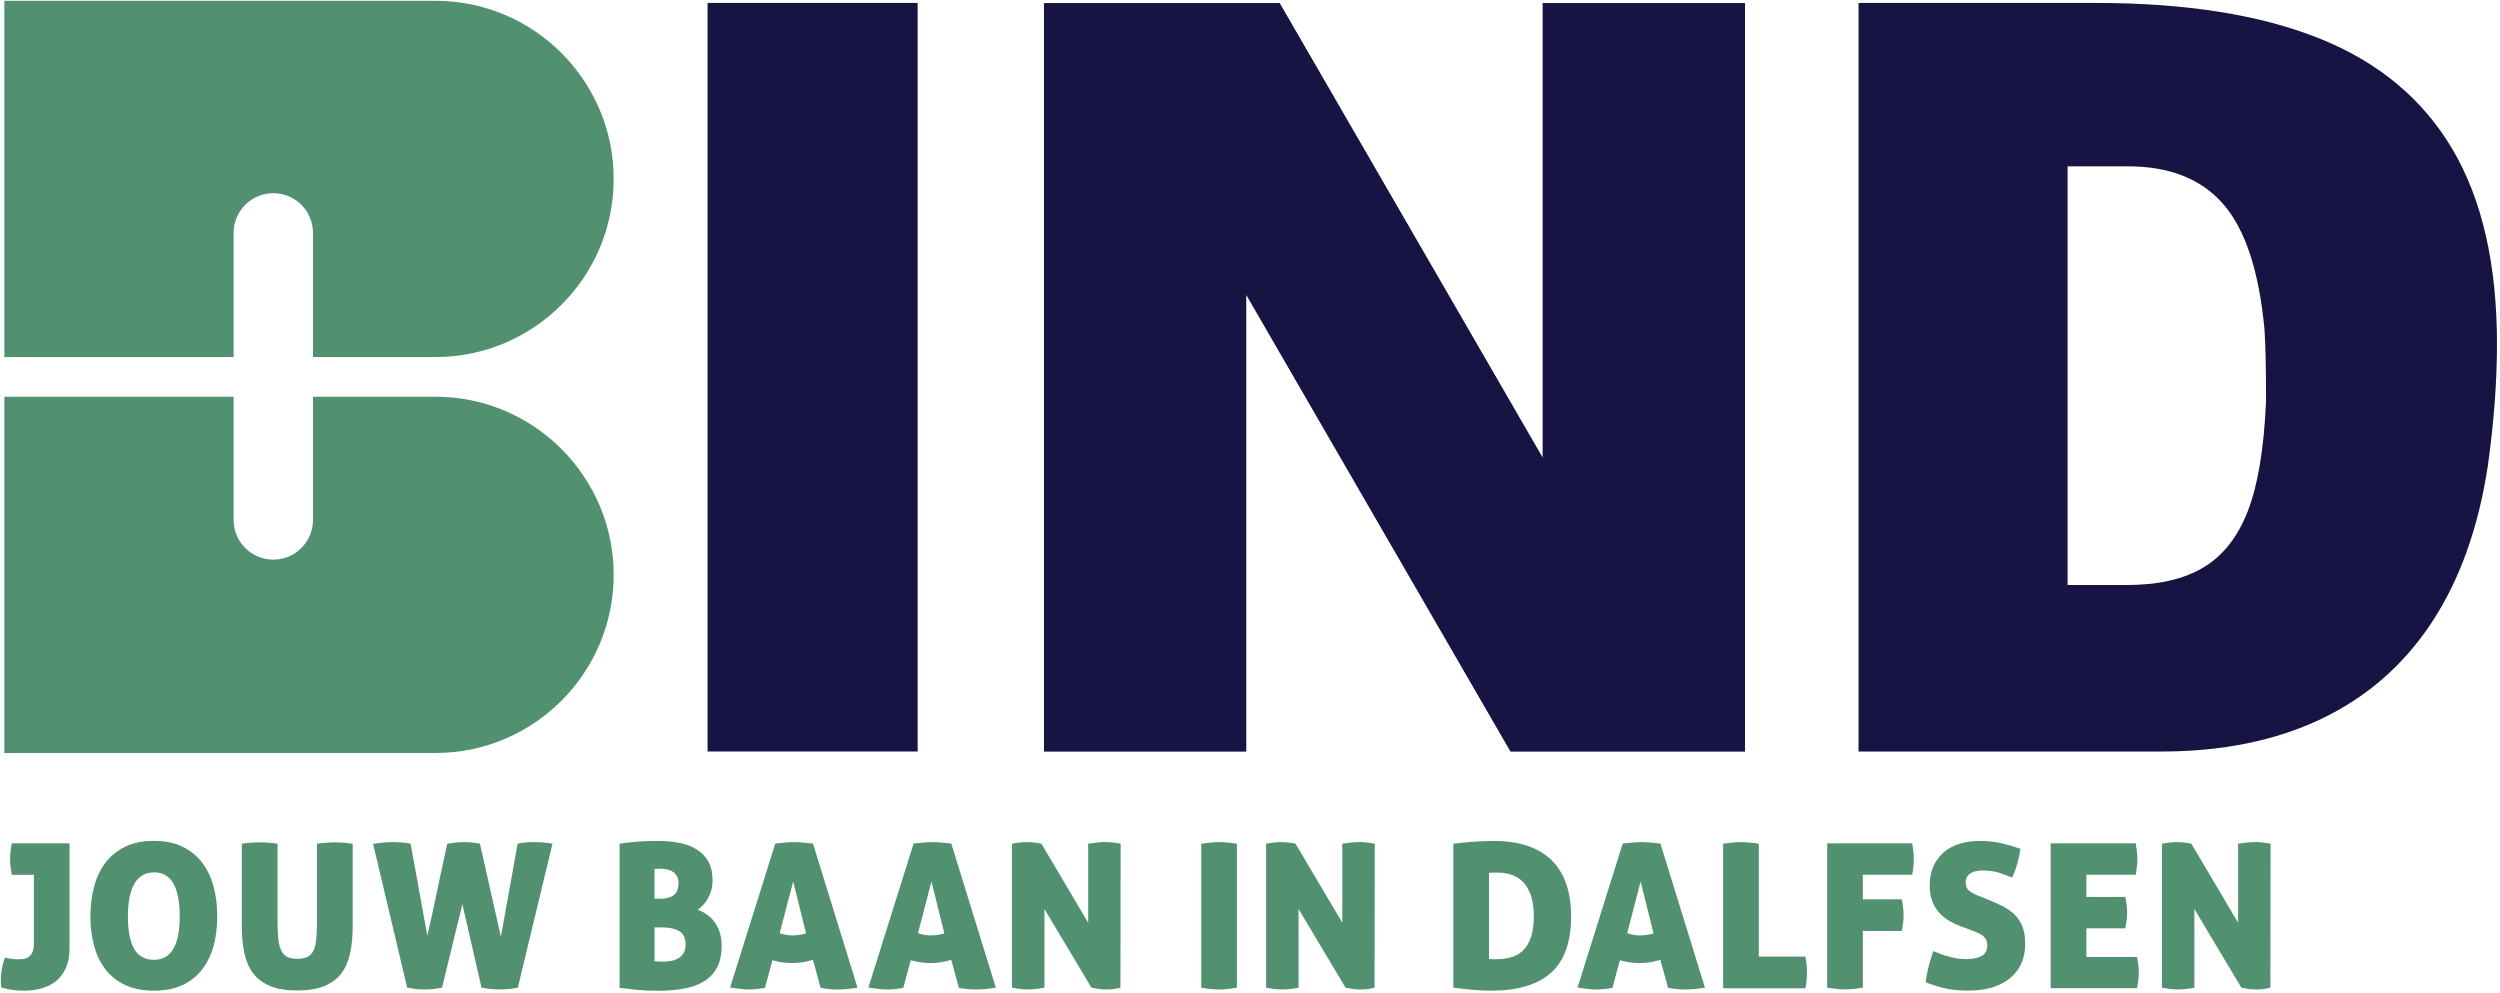 <?xml version="1.0" encoding="UTF-8"?>
<svg xmlns="http://www.w3.org/2000/svg" width="657" height="261" viewBox="0 0 657 261" fill="none">
  <g clip-path="url(#clip0_17_940)">
    <path d="M8.904 229.891H3.124C2.804 228.411 2.654 227.011 2.654 225.711C2.654 224.471 2.814 223.111 3.124 221.631H18.274V249.181C18.274 251.191 17.954 252.911 17.324 254.351C16.684 255.781 15.824 256.941 14.734 257.821C13.634 258.701 12.354 259.351 10.894 259.751C9.424 260.161 7.844 260.361 6.154 260.361C5.134 260.361 4.104 260.281 3.084 260.121C2.064 259.961 1.144 259.761 0.324 259.511C0.294 259.231 0.264 258.951 0.244 258.661C0.224 258.381 0.214 258.081 0.214 257.761C0.214 255.711 0.564 253.681 1.274 251.671C1.594 251.741 2.064 251.831 2.704 251.941C3.344 252.041 4.014 252.101 4.714 252.101C5.134 252.101 5.594 252.071 6.094 252.021C6.584 251.971 7.034 251.811 7.444 251.541C7.854 251.281 8.194 250.881 8.474 250.351C8.754 249.821 8.904 249.081 8.904 248.121V229.901V229.891Z" fill="#52916F"></path>
    <path d="M40.454 260.351C37.554 260.351 35.054 259.861 32.954 258.891C30.854 257.921 29.123 256.561 27.764 254.811C26.404 253.061 25.394 251.001 24.744 248.611C24.094 246.231 23.764 243.621 23.764 240.801C23.764 237.981 24.094 235.351 24.744 232.931C25.394 230.511 26.404 228.421 27.764 226.651C29.123 224.881 30.854 223.501 32.954 222.491C35.054 221.481 37.554 220.981 40.454 220.981C43.354 220.981 45.834 221.481 47.923 222.491C50.004 223.501 51.734 224.881 53.094 226.651C54.454 228.421 55.454 230.511 56.114 232.931C56.764 235.351 57.094 237.971 57.094 240.801C57.094 243.631 56.764 246.231 56.114 248.611C55.464 250.991 54.454 253.061 53.094 254.811C51.734 256.561 50.014 257.921 47.923 258.891C45.834 259.861 43.344 260.351 40.454 260.351ZM40.454 252.241C44.974 252.241 47.234 248.431 47.234 240.801C47.234 233.171 44.994 229.251 40.504 229.251C36.014 229.251 33.614 233.101 33.614 240.801C33.614 244.651 34.174 247.521 35.284 249.411C36.394 251.301 38.114 252.241 40.454 252.241Z" fill="#52916F"></path>
    <path d="M63.554 221.731C64.574 221.591 65.464 221.491 66.204 221.441C66.944 221.391 67.654 221.361 68.324 221.361C68.924 221.361 69.584 221.391 70.314 221.441C71.034 221.491 71.914 221.591 72.934 221.731V242.281C72.934 244.051 73.004 245.551 73.144 246.781C73.284 248.021 73.544 249.021 73.914 249.801C74.284 250.581 74.804 251.131 75.474 251.471C76.144 251.811 77.034 251.971 78.124 251.971C79.214 251.971 80.114 251.801 80.794 251.471C81.484 251.131 82.014 250.581 82.384 249.801C82.754 249.021 83.004 248.021 83.124 246.781C83.244 245.541 83.304 244.041 83.304 242.281V221.731C84.364 221.591 85.254 221.491 85.974 221.441C86.694 221.391 87.364 221.361 87.964 221.361C88.604 221.361 89.294 221.391 90.034 221.441C90.774 221.491 91.664 221.591 92.684 221.731V243.401C92.684 246.011 92.464 248.361 92.024 250.451C91.584 252.531 90.814 254.311 89.724 255.771C88.624 257.241 87.134 258.361 85.244 259.131C83.354 259.911 80.974 260.301 78.114 260.301C75.254 260.301 72.884 259.911 70.994 259.131C69.104 258.351 67.614 257.231 66.514 255.771C65.414 254.301 64.654 252.531 64.214 250.451C63.774 248.361 63.554 246.021 63.554 243.401V221.731Z" fill="#52916F"></path>
    <path d="M98.054 221.781C99.044 221.601 99.994 221.481 100.914 221.411C101.834 221.341 102.644 221.301 103.354 221.301C104.024 221.301 104.724 221.331 105.444 221.381C106.164 221.431 106.984 221.551 107.904 221.721L112.304 245.931C113.184 242.051 114.074 237.991 114.954 233.771C115.834 229.551 116.704 225.531 117.544 221.721C118.184 221.611 118.884 221.521 119.664 221.431C120.444 221.341 121.234 221.301 122.044 221.301C122.744 221.301 123.474 221.341 124.214 221.431C124.954 221.521 125.594 221.611 126.124 221.721L131.634 246.191L136.034 221.721C136.954 221.541 137.724 221.431 138.364 221.381C139.004 221.331 139.654 221.301 140.324 221.301C140.994 221.301 141.774 221.331 142.544 221.381C143.324 221.431 144.204 221.551 145.194 221.721L136.084 259.551C135.554 259.661 134.874 259.761 134.044 259.871C133.214 259.981 132.304 260.031 131.314 260.031C130.324 260.031 129.364 259.971 128.424 259.841C127.484 259.711 126.864 259.621 126.544 259.551L121.514 237.621L116.164 259.551C115.844 259.621 115.254 259.721 114.394 259.841C113.534 259.961 112.604 260.031 111.614 260.031C110.624 260.031 109.744 259.981 108.964 259.871C108.184 259.761 107.534 259.661 107.004 259.551L98.054 221.781Z" fill="#52916F"></path>
    <path d="M162.844 221.731C164.184 221.521 165.654 221.341 167.244 221.201C168.834 221.061 170.684 220.991 172.804 220.991C174.924 220.991 176.694 221.161 178.444 221.491C180.194 221.831 181.724 222.391 183.024 223.191C184.334 223.981 185.364 225.041 186.124 226.371C186.884 227.691 187.264 229.361 187.264 231.371C187.264 233.031 186.894 234.541 186.154 235.901C185.414 237.261 184.474 238.311 183.344 239.051C184.154 239.371 184.944 239.781 185.704 240.301C186.464 240.821 187.134 241.451 187.714 242.211C188.294 242.971 188.764 243.881 189.114 244.941C189.464 246.001 189.644 247.221 189.644 248.601C189.644 250.931 189.214 252.861 188.374 254.381C187.524 255.901 186.364 257.101 184.874 257.981C183.394 258.861 181.624 259.481 179.574 259.841C177.524 260.191 175.304 260.371 172.904 260.371C170.994 260.371 169.284 260.301 167.764 260.161C166.244 260.021 164.604 259.841 162.834 259.631V221.751L162.844 221.731ZM173.494 236.191C175.014 236.191 176.194 235.881 177.044 235.261C177.894 234.641 178.314 233.571 178.314 232.061C178.314 231.321 178.164 230.701 177.864 230.201C177.564 229.711 177.184 229.321 176.724 229.041C176.264 228.761 175.754 228.561 175.184 228.461C174.624 228.361 174.074 228.301 173.544 228.301H172.774C172.474 228.301 172.214 228.321 172.004 228.351V236.191H173.484H173.494ZM172.014 252.611C172.264 252.641 172.574 252.671 172.944 252.691C173.314 252.711 173.794 252.721 174.404 252.721C175.074 252.721 175.754 252.651 176.444 252.511C177.134 252.371 177.764 252.131 178.324 251.791C178.884 251.461 179.344 251.001 179.674 250.421C180.004 249.841 180.174 249.101 180.174 248.221C180.174 246.531 179.614 245.351 178.504 244.701C177.394 244.051 175.954 243.721 174.184 243.721H172.014V252.621V252.611Z" fill="#52916F"></path>
    <path d="M203.734 221.681C204.654 221.571 205.504 221.481 206.304 221.421C207.094 221.351 207.904 221.311 208.714 221.311C209.384 221.311 210.114 221.341 210.914 221.421C211.714 221.491 212.624 221.581 213.644 221.681L225.354 259.561C223.344 259.881 221.574 260.041 220.054 260.041C219.344 260.041 218.634 260.001 217.934 259.931C217.224 259.861 216.464 259.751 215.654 259.611L213.644 252.251C212.654 252.531 211.714 252.741 210.814 252.891C209.914 253.031 209.024 253.101 208.134 253.101C207.324 253.101 206.494 253.041 205.644 252.911C204.794 252.791 203.914 252.601 202.994 252.351L201.034 259.611C200.224 259.751 199.484 259.861 198.814 259.931C198.144 260.001 197.484 260.041 196.854 260.041C196.224 260.041 195.484 259.991 194.654 259.901C193.824 259.811 192.894 259.681 191.874 259.501L203.744 221.681H203.734ZM208.454 231.631L204.904 245.251C205.504 245.431 206.064 245.571 206.594 245.671C207.124 245.771 207.674 245.831 208.234 245.831C208.834 245.831 209.424 245.791 210.004 245.701C210.584 245.611 211.194 245.481 211.834 245.301L208.444 231.631H208.454Z" fill="#52916F"></path>
    <path d="M240.084 221.681C241.004 221.571 241.854 221.481 242.654 221.421C243.444 221.351 244.254 221.311 245.064 221.311C245.734 221.311 246.464 221.341 247.264 221.421C248.064 221.491 248.974 221.581 249.994 221.681L261.704 259.561C259.694 259.881 257.924 260.041 256.404 260.041C255.694 260.041 254.984 260.001 254.284 259.931C253.574 259.861 252.814 259.751 252.004 259.611L249.994 252.251C249.004 252.531 248.064 252.741 247.164 252.891C246.264 253.031 245.374 253.101 244.484 253.101C243.674 253.101 242.844 253.041 241.994 252.911C241.144 252.791 240.264 252.601 239.344 252.351L237.384 259.611C236.574 259.751 235.834 259.861 235.164 259.931C234.494 260.001 233.834 260.041 233.204 260.041C232.574 260.041 231.834 259.991 231.004 259.901C230.174 259.811 229.244 259.681 228.224 259.501L240.094 221.681H240.084ZM244.794 231.631L241.244 245.251C241.844 245.431 242.404 245.571 242.934 245.671C243.464 245.771 244.014 245.831 244.574 245.831C245.174 245.831 245.764 245.791 246.344 245.701C246.924 245.611 247.534 245.481 248.174 245.301L244.784 231.631H244.794Z" fill="#52916F"></path>
    <path d="M265.954 221.731C266.734 221.591 267.434 221.481 268.074 221.411C268.714 221.341 269.324 221.301 269.924 221.301C270.564 221.301 271.224 221.341 271.914 221.431C272.604 221.521 273.194 221.611 273.684 221.721L285.974 242.491V221.721C286.894 221.581 287.724 221.471 288.464 221.401C289.204 221.331 289.874 221.291 290.474 221.291C291.074 221.291 291.704 221.321 292.384 221.401C293.054 221.471 293.764 221.581 294.504 221.721L294.454 259.551C294.104 259.661 293.584 259.761 292.914 259.871C292.244 259.981 291.524 260.031 290.744 260.031C289.864 260.031 289.064 259.971 288.364 259.841C287.654 259.721 287.144 259.621 286.824 259.551L274.484 238.891V259.551C272.934 259.871 271.514 260.031 270.244 260.031C268.974 260.031 267.544 259.871 265.954 259.551V221.721V221.731Z" fill="#52916F"></path>
    <path d="M315.674 221.731C316.624 221.591 317.494 221.481 318.274 221.411C319.054 221.341 319.734 221.301 320.344 221.301C320.984 221.301 321.694 221.331 322.494 221.411C323.284 221.481 324.144 221.591 325.064 221.731V259.561C323.194 259.881 321.634 260.041 320.404 260.041C319.094 260.041 317.524 259.881 315.694 259.561V221.731H315.674Z" fill="#52916F"></path>
    <path d="M332.734 221.731C333.514 221.591 334.214 221.481 334.854 221.411C335.494 221.341 336.104 221.301 336.704 221.301C337.344 221.301 338.004 221.341 338.694 221.431C339.384 221.521 339.974 221.611 340.464 221.721L352.754 242.491V221.721C353.674 221.581 354.504 221.471 355.244 221.401C355.984 221.331 356.654 221.291 357.254 221.291C357.854 221.291 358.484 221.321 359.164 221.401C359.834 221.471 360.544 221.581 361.284 221.721L361.234 259.551C360.884 259.661 360.364 259.761 359.694 259.871C359.024 259.981 358.304 260.031 357.524 260.031C356.644 260.031 355.844 259.971 355.144 259.841C354.434 259.721 353.924 259.621 353.604 259.551L341.264 238.891V259.551C339.714 259.871 338.294 260.031 337.024 260.031C335.754 260.031 334.324 259.871 332.734 259.551V221.721V221.731Z" fill="#52916F"></path>
    <path d="M381.954 221.731C382.484 221.661 383.154 221.581 383.964 221.491C384.774 221.401 385.654 221.321 386.614 221.251C387.564 221.181 388.544 221.121 389.554 221.071C390.564 221.021 391.544 220.991 392.494 220.991C399.174 220.991 404.234 222.661 407.694 226.001C411.154 229.341 412.884 234.311 412.884 240.911C412.884 247.511 411.114 252.541 407.584 255.661C404.054 258.791 398.824 260.351 391.904 260.351C390.134 260.351 388.434 260.271 386.794 260.111C385.154 259.951 383.534 259.761 381.944 259.551V221.721L381.954 221.731ZM391.324 252.031C391.574 252.071 391.854 252.081 392.174 252.081H393.184C394.564 252.081 395.854 251.911 397.074 251.581C398.294 251.241 399.344 250.651 400.224 249.811C401.104 248.961 401.804 247.811 402.314 246.371C402.824 244.921 403.084 243.071 403.084 240.811C403.084 238.551 402.824 236.731 402.294 235.251C401.764 233.771 401.064 232.591 400.204 231.731C399.344 230.871 398.324 230.251 397.154 229.871C395.984 229.491 394.774 229.311 393.494 229.311C392.784 229.311 392.274 229.311 391.954 229.341C391.634 229.361 391.424 229.371 391.314 229.371V252.041L391.324 252.031Z" fill="#52916F"></path>
    <path d="M426.444 221.681C427.364 221.571 428.214 221.481 429.014 221.421C429.804 221.351 430.614 221.311 431.424 221.311C432.094 221.311 432.824 221.341 433.624 221.421C434.424 221.491 435.334 221.581 436.354 221.681L448.064 259.561C446.054 259.881 444.284 260.041 442.764 260.041C442.054 260.041 441.344 260.001 440.644 259.931C439.934 259.861 439.174 259.751 438.364 259.611L436.354 252.251C435.364 252.531 434.424 252.741 433.524 252.891C432.624 253.031 431.734 253.101 430.844 253.101C430.034 253.101 429.204 253.041 428.354 252.911C427.504 252.791 426.624 252.601 425.704 252.351L423.744 259.611C422.934 259.751 422.194 259.861 421.524 259.931C420.854 260.001 420.194 260.041 419.564 260.041C418.934 260.041 418.194 259.991 417.364 259.901C416.534 259.811 415.604 259.681 414.584 259.501L426.454 221.681H426.444ZM431.164 231.631L427.614 245.251C428.214 245.431 428.774 245.571 429.304 245.671C429.834 245.771 430.384 245.831 430.944 245.831C431.544 245.831 432.134 245.791 432.714 245.701C433.294 245.611 433.904 245.481 434.544 245.301L431.154 231.631H431.164Z" fill="#52916F"></path>
    <path d="M452.824 221.731C453.774 221.591 454.644 221.481 455.424 221.411C456.204 221.341 456.884 221.301 457.494 221.301C458.134 221.301 458.844 221.331 459.644 221.411C460.434 221.481 461.294 221.591 462.214 221.731V251.401H474.454C474.634 252.281 474.744 253.051 474.794 253.711C474.844 254.361 474.874 254.951 474.874 255.481C474.874 256.081 474.844 256.711 474.794 257.361C474.744 258.021 474.624 258.801 474.454 259.721H452.834V221.741L452.824 221.731Z" fill="#52916F"></path>
    <path d="M480.164 221.621H502.524C502.664 222.401 502.764 223.121 502.844 223.791C502.914 224.461 502.954 225.101 502.954 225.701C502.954 226.861 502.814 228.261 502.534 229.881H489.554V236.341H499.784C500.104 237.931 500.264 239.311 500.264 240.471C500.264 241.631 500.104 243.071 499.784 244.651H489.554V259.541C487.684 259.861 486.124 260.021 484.894 260.021C483.584 260.021 482.014 259.861 480.184 259.541V221.611L480.164 221.621Z" fill="#52916F"></path>
    <path d="M515.594 243.551C514.324 243.091 513.164 242.551 512.124 241.911C511.084 241.271 510.194 240.521 509.454 239.661C508.714 238.801 508.134 237.801 507.734 236.671C507.334 235.541 507.124 234.221 507.124 232.701C507.124 230.831 507.444 229.171 508.074 227.721C508.714 226.271 509.604 225.051 510.744 224.041C511.894 223.031 513.274 222.281 514.904 221.761C516.534 221.251 518.344 220.991 520.364 220.991C522.164 220.991 523.904 221.171 525.584 221.521C527.264 221.871 529.054 222.391 530.964 223.061C530.824 224.191 530.564 225.441 530.194 226.791C529.824 228.151 529.354 229.431 528.784 230.631C527.864 230.241 526.794 229.841 525.554 229.411C524.314 228.981 522.784 228.771 520.944 228.771C520.374 228.771 519.844 228.821 519.324 228.931C518.804 229.041 518.354 229.201 517.944 229.431C517.534 229.661 517.214 229.981 516.964 230.381C516.714 230.791 516.594 231.291 516.594 231.891C516.594 232.911 516.934 233.671 517.604 234.171C518.274 234.671 519.074 235.091 519.984 235.441L522.524 236.441C524.004 237.041 525.344 237.651 526.524 238.271C527.704 238.891 528.724 239.631 529.574 240.491C530.424 241.361 531.074 242.401 531.534 243.621C531.994 244.841 532.224 246.321 532.224 248.041C532.224 249.911 531.894 251.601 531.244 253.101C530.594 254.601 529.624 255.891 528.354 256.971C527.084 258.051 525.524 258.881 523.664 259.461C521.804 260.041 519.684 260.331 517.284 260.331C515.094 260.331 513.164 260.151 511.484 259.801C509.804 259.451 507.994 258.901 506.054 258.161C506.194 256.921 506.444 255.611 506.794 254.211C507.144 252.821 507.574 251.391 508.064 249.941C511.314 251.351 514.134 252.061 516.544 252.061C518.344 252.061 519.744 251.791 520.754 251.241C521.764 250.691 522.264 249.751 522.264 248.411C522.264 247.851 522.154 247.361 521.944 246.951C521.734 246.541 521.444 246.201 521.094 245.921C520.744 245.641 520.344 245.401 519.904 245.211C519.464 245.011 519.014 244.831 518.554 244.651L515.584 243.541L515.594 243.551Z" fill="#52916F"></path>
    <path d="M538.904 221.621H561.264C561.404 222.401 561.504 223.121 561.584 223.791C561.654 224.461 561.694 225.101 561.694 225.701C561.694 226.861 561.554 228.261 561.274 229.881H548.294V235.711H558.524C558.844 237.261 559.004 238.641 559.004 239.841C559.004 241.041 558.844 242.451 558.524 243.971H548.294V251.491H561.594C561.914 252.971 562.074 254.321 562.074 255.521C562.074 256.831 561.914 258.221 561.594 259.701H538.924V221.611L538.904 221.621Z" fill="#52916F"></path>
    <path d="M568.154 221.731C568.934 221.591 569.634 221.481 570.274 221.411C570.914 221.341 571.524 221.301 572.124 221.301C572.764 221.301 573.424 221.341 574.114 221.431C574.804 221.521 575.394 221.611 575.884 221.721L588.174 242.491V221.721C589.094 221.581 589.924 221.471 590.664 221.401C591.404 221.331 592.074 221.291 592.674 221.291C593.274 221.291 593.904 221.321 594.584 221.401C595.254 221.471 595.964 221.581 596.704 221.721L596.654 259.551C596.304 259.661 595.784 259.761 595.114 259.871C594.444 259.981 593.724 260.031 592.944 260.031C592.064 260.031 591.264 259.971 590.564 259.841C589.854 259.721 589.344 259.621 589.024 259.551L576.684 238.891V259.551C575.134 259.871 573.714 260.031 572.444 260.031C571.174 260.031 569.744 259.871 568.154 259.551V221.721V221.731Z" fill="#52916F"></path>
    <path d="M185.944 197.491V0.771H241.154V197.491H185.944Z" fill="#171342"></path>
    <path d="M488.424 197.491V0.771H550.754C574.424 0.771 594.024 3.881 609.554 10.111C625.084 16.331 636.734 26.051 644.524 39.251C652.314 52.451 656.204 69.501 656.204 90.401C656.204 100.271 655.404 110.941 653.804 122.411C651.314 138.771 646.374 152.531 638.984 163.691C631.594 174.851 621.924 183.271 609.954 188.961C597.984 194.651 583.994 197.501 567.974 197.501H488.424V197.491ZM543.364 153.741H558.934C567.264 153.741 574.014 152.191 579.154 149.071C584.294 145.961 588.174 140.981 590.794 134.131C593.414 127.281 594.984 117.721 595.514 105.451C595.514 96.921 595.384 90.651 595.114 86.651C593.694 71.361 590.104 60.381 584.334 53.711C578.574 47.041 570.184 43.711 559.194 43.711H543.364V153.741Z" fill="#171342"></path>
    <path d="M114.464 0.211H1.144V93.831H61.394V61.201C61.394 55.441 66.064 50.771 71.824 50.771C77.584 50.771 82.254 55.441 82.254 61.201V93.831H114.464C140.274 93.831 161.274 72.831 161.274 47.021C161.274 21.211 140.274 0.211 114.464 0.211Z" fill="#52916F"></path>
    <path d="M405.404 0.801V120.221L336.304 0.801H327.524H283.124H274.354V197.521H327.524V77.531L396.954 197.521H405.404H450.134H458.584V0.801H405.404Z" fill="#171342"></path>
    <path d="M114.464 104.261H82.254V136.641C82.254 142.401 77.584 147.071 71.824 147.071C66.064 147.071 61.394 142.401 61.394 136.641V104.261H1.144V197.881H114.464C140.274 197.881 161.274 176.881 161.274 151.071C161.274 125.261 140.274 104.261 114.464 104.261Z" fill="#52916F"></path>
  </g>
  <defs>
    <clipPath id="clip0_17_940">
      <rect width="655.99" height="260.14" fill="white" transform="translate(0.214 0.211)"></rect>
    </clipPath>
  </defs>
</svg>
